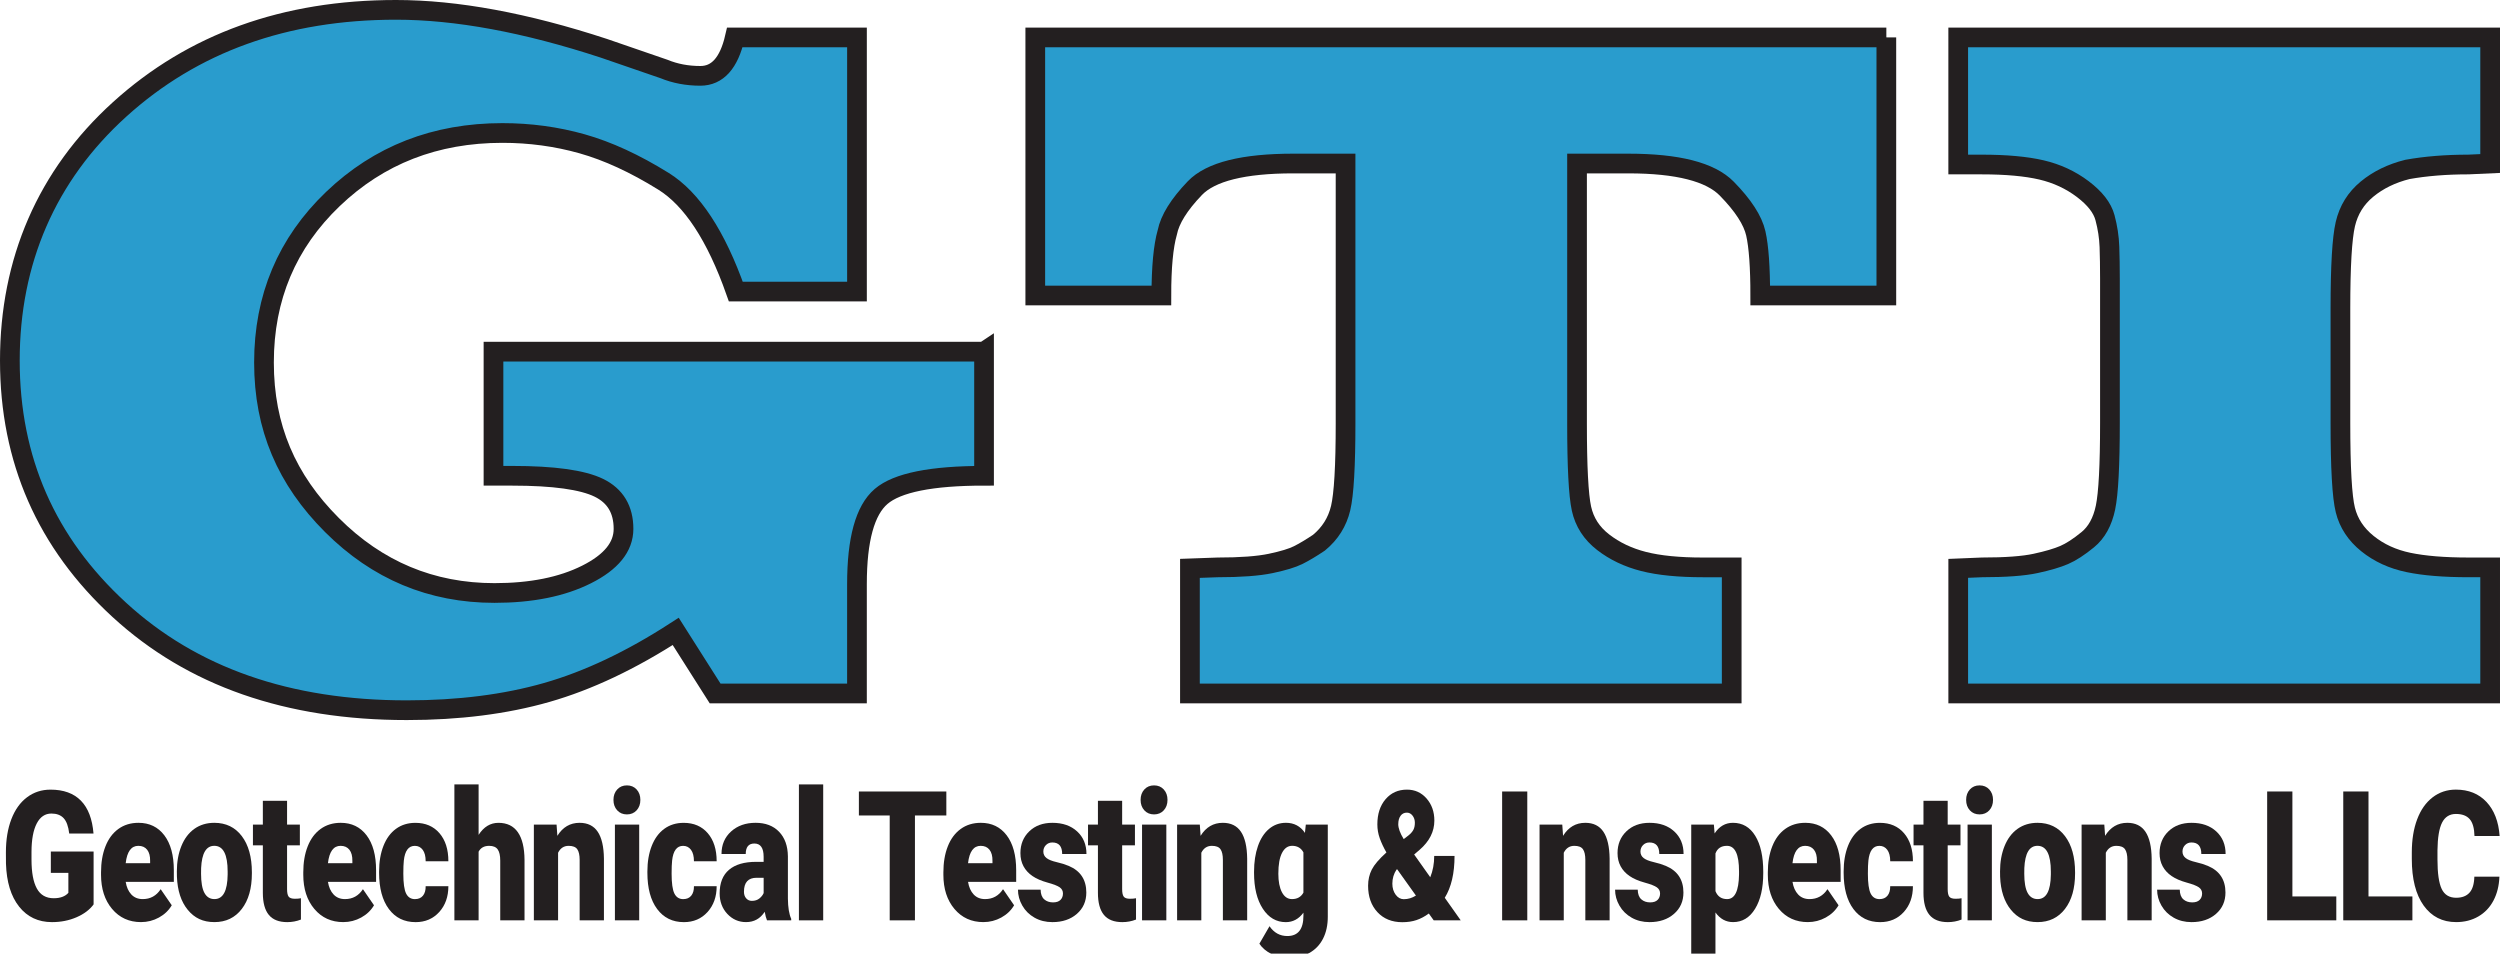 <?xml version="1.0" encoding="UTF-8"?><svg id="Layer_1" xmlns="http://www.w3.org/2000/svg" xmlns:xlink="http://www.w3.org/1999/xlink" viewBox="0 0 1903.49 726.2"><defs><style>.cls-1{fill:#231f20;stroke-width:0px;}.cls-2{filter:url(#drop-shadow-1);}.cls-3{fill:#299ccd;stroke:#231f20;stroke-miterlimit:10;stroke-width:15px;}</style><filter id="drop-shadow-1" filterUnits="userSpaceOnUse"><feOffset dx="3.25" dy="3.25"/><feGaussianBlur result="blur" stdDeviation="2.16"/><feFlood flood-color="#231f20" flood-opacity=".2"/><feComposite in2="blur" operator="in"/><feComposite in="SourceGraphic"/></filter></defs><g id="Outlined"><g class="cls-2"><path class="cls-1" d="M68,685.37c-2.95,4.04-7.28,7.3-12.97,9.77s-11.93,3.71-18.71,3.71c-10.43,0-18.77-3.93-25.01-11.79-6.24-7.86-9.58-18.8-10.01-32.82l-.05-8.49c0-9.66,1.39-18.09,4.16-25.3,2.77-7.21,6.74-12.76,11.9-16.64,5.16-3.88,11.13-5.83,17.92-5.83,9.92,0,17.63,2.8,23.12,8.39,5.49,5.59,8.69,13.94,9.6,25.03h-18.49c-.66-5.48-2.08-9.39-4.27-11.72-2.19-2.34-5.29-3.5-9.3-3.5-4.81,0-8.54,2.52-11.16,7.55s-3.96,12.22-3.99,21.56v5.93c0,9.79,1.36,17.15,4.08,22.07,2.72,4.92,6.99,7.38,12.83,7.38,5,0,8.72-1.37,11.16-4.11v-15.23h-13.35v-16.24h32.56v40.29Z"/><path class="cls-1" d="M104.16,698.84c-9.08,0-16.43-3.34-22.05-10.01-5.62-6.67-8.43-15.35-8.43-26.04v-1.89c0-7.46,1.12-14.04,3.36-19.74,2.24-5.71,5.52-10.12,9.82-13.24,4.3-3.12,9.41-4.68,15.32-4.68,8.32,0,14.88,3.18,19.7,9.53,4.81,6.36,7.22,15.22,7.22,26.58v8.83h-36.66c.66,4.09,2.1,7.3,4.32,9.64,2.22,2.34,5.11,3.5,8.65,3.5,5.84,0,10.4-2.52,13.68-7.55l8.43,12.26c-2.3,3.91-5.55,7.02-9.77,9.33-4.21,2.31-8.75,3.47-13.6,3.47ZM102.08,640.76c-5.4,0-8.61,4.4-9.63,13.21h18.6v-1.75c.07-3.64-.68-6.46-2.24-8.46-1.57-2-3.81-3-6.73-3Z"/><path class="cls-1" d="M131.4,660.37c0-7.28,1.15-13.76,3.45-19.44,2.3-5.68,5.6-10.05,9.9-13.11,4.3-3.05,9.36-4.58,15.16-4.58,8.86,0,15.85,3.38,20.96,10.14,5.11,6.76,7.66,15.96,7.66,27.59v.81c0,11.37-2.56,20.38-7.69,27.05-5.12,6.67-12.06,10.01-20.82,10.01s-15.19-3.11-20.3-9.33c-5.11-6.22-7.86-14.66-8.26-25.3l-.05-3.84ZM149.83,661.78c0,6.74.86,11.68,2.57,14.82,1.71,3.14,4.25,4.72,7.61,4.72,6.57,0,9.92-6.22,10.07-18.67v-2.29c0-13.07-3.39-19.61-10.18-19.61-6.17,0-9.5,5.64-10.01,16.91l-.05,4.11Z"/><path class="cls-1" d="M215.32,606.46v18.13h9.74v15.77h-9.74v33.35c0,2.74.4,4.65,1.2,5.73.8,1.08,2.39,1.62,4.76,1.62,1.82,0,3.36-.13,4.6-.4v16.24c-3.32,1.3-6.79,1.95-10.4,1.95-6.35,0-11.03-1.84-14.06-5.53-3.03-3.68-4.54-9.28-4.54-16.78v-36.18h-7.55v-15.77h7.55v-18.13h18.44Z"/><path class="cls-1" d="M258.15,698.84c-9.08,0-16.43-3.34-22.05-10.01-5.62-6.67-8.43-15.35-8.43-26.04v-1.89c0-7.46,1.12-14.04,3.36-19.74,2.24-5.71,5.52-10.12,9.82-13.24,4.3-3.12,9.41-4.68,15.32-4.68,8.32,0,14.88,3.18,19.7,9.53,4.81,6.36,7.22,15.22,7.22,26.58v8.83h-36.66c.66,4.09,2.1,7.3,4.32,9.64,2.22,2.34,5.11,3.5,8.65,3.5,5.84,0,10.4-2.52,13.68-7.55l8.43,12.26c-2.3,3.91-5.55,7.02-9.77,9.33-4.21,2.31-8.75,3.47-13.6,3.47ZM256.07,640.76c-5.4,0-8.61,4.4-9.63,13.21h18.6v-1.75c.07-3.64-.68-6.46-2.24-8.46-1.57-2-3.81-3-6.73-3Z"/><path class="cls-1" d="M312.75,681.33c2.59,0,4.6-.86,6.02-2.59,1.42-1.73,2.12-4.14,2.08-7.24h17.29c0,8-2.33,14.55-6.98,19.68-4.65,5.12-10.64,7.68-17.97,7.68-8.61,0-15.39-3.32-20.35-9.97-4.96-6.65-7.44-15.86-7.44-27.63v-.94c0-7.37,1.1-13.87,3.31-19.51,2.21-5.64,5.39-9.97,9.55-13,4.16-3.03,9.08-4.55,14.77-4.55,7.7,0,13.81,2.63,18.33,7.88,4.52,5.26,6.78,12.38,6.78,21.36h-17.29c0-3.77-.75-6.67-2.24-8.69-1.5-2.02-3.5-3.03-6.02-3.03-4.78,0-7.57,3.75-8.37,11.25-.26,2.38-.38,5.66-.38,9.84,0,7.32.71,12.4,2.13,15.23,1.42,2.83,3.68,4.25,6.78,4.25Z"/><path class="cls-1" d="M361.16,632.41c3.94-6.11,8.97-9.16,15.1-9.16,6.53,0,11.45,2.38,14.77,7.14,3.32,4.76,5.02,11.79,5.09,21.09v46.02h-18.49v-45.48c0-3.86-.64-6.71-1.92-8.52s-3.45-2.73-6.51-2.73c-3.79,0-6.48,1.48-8.04,4.45v52.29h-18.44v-103.5h18.44v38.41Z"/><path class="cls-1" d="M420.52,624.59l.6,8.56c4.08-6.6,9.72-9.91,16.91-9.91,6.16,0,10.77,2.27,13.82,6.81,3.05,4.54,4.62,11.37,4.73,20.48v46.97h-18.49v-46.02c0-3.68-.6-6.39-1.81-8.12-1.2-1.73-3.39-2.59-6.57-2.59-3.61,0-6.29,1.75-8.04,5.26v51.48h-18.44v-72.91h17.29Z"/><path class="cls-1" d="M463.84,605.79c0-3.23.95-5.88,2.85-7.95,1.9-2.07,4.36-3.1,7.39-3.1s5.49,1.03,7.39,3.1c1.9,2.07,2.85,4.72,2.85,7.95s-.95,5.88-2.85,7.95c-1.9,2.07-4.36,3.1-7.39,3.1s-5.49-1.03-7.39-3.1c-1.9-2.07-2.85-4.72-2.85-7.95ZM483.43,697.5h-18.49v-72.91h18.49v72.91Z"/><path class="cls-1" d="M517.02,681.33c2.59,0,4.6-.86,6.02-2.59,1.42-1.73,2.12-4.14,2.08-7.24h17.29c0,8-2.33,14.55-6.98,19.68-4.65,5.12-10.64,7.68-17.97,7.68-8.61,0-15.39-3.32-20.35-9.97-4.96-6.65-7.44-15.86-7.44-27.63v-.94c0-7.37,1.1-13.87,3.31-19.51,2.21-5.64,5.39-9.97,9.55-13,4.16-3.03,9.08-4.55,14.77-4.55,7.7,0,13.81,2.63,18.33,7.88,4.52,5.26,6.78,12.38,6.78,21.36h-17.29c0-3.77-.75-6.67-2.24-8.69-1.5-2.02-3.5-3.03-6.02-3.03-4.78,0-7.57,3.75-8.37,11.25-.26,2.38-.38,5.66-.38,9.84,0,7.32.71,12.4,2.13,15.23,1.42,2.83,3.68,4.25,6.78,4.25Z"/><path class="cls-1" d="M580.75,697.5c-.66-1.48-1.24-3.66-1.75-6.54-3.39,5.26-8.13,7.88-14.23,7.88-5.58,0-10.32-2.08-14.23-6.23-3.9-4.16-5.85-9.38-5.85-15.67,0-7.91,2.37-13.88,7.11-17.92,4.74-4.04,11.64-6.06,20.68-6.06h5.69v-3.86c0-6.73-2.35-10.09-7.06-10.09-4.38,0-6.57,2.66-6.57,7.99h-18.44c0-7.04,2.44-12.77,7.3-17.16,4.87-4.4,11.08-6.6,18.63-6.6s13.52,2.27,17.89,6.81c4.38,4.54,6.62,10.76,6.73,18.67v32.28c.07,6.69.91,11.82,2.52,15.36v1.15h-18.44ZM569.21,682.67c2.3,0,4.2-.61,5.72-1.82,1.51-1.21,2.6-2.58,3.26-4.11v-11.66h-5.36c-6.42,0-9.63,3.55-9.63,10.65,0,2.07.56,3.74,1.7,5.02,1.13,1.28,2.57,1.92,4.32,1.92Z"/><path class="cls-1" d="M623.53,697.5h-18.49v-103.5h18.49v103.5Z"/><path class="cls-1" d="M717.29,617.65h-23.91v79.85h-19.21v-79.85h-23.47v-18.26h66.59v18.26Z"/><path class="cls-1" d="M745.52,698.84c-9.08,0-16.43-3.34-22.05-10.01-5.62-6.67-8.43-15.35-8.43-26.04v-1.89c0-7.46,1.12-14.04,3.36-19.74,2.24-5.71,5.52-10.12,9.82-13.24,4.3-3.12,9.41-4.68,15.32-4.68,8.32,0,14.88,3.18,19.7,9.53,4.81,6.36,7.22,15.22,7.22,26.58v8.83h-36.66c.66,4.09,2.1,7.3,4.32,9.64,2.22,2.34,5.11,3.5,8.65,3.5,5.84,0,10.4-2.52,13.68-7.55l8.43,12.26c-2.3,3.91-5.55,7.02-9.77,9.33-4.21,2.31-8.75,3.47-13.6,3.47ZM743.44,640.76c-5.4,0-8.61,4.4-9.63,13.21h18.6v-1.75c.07-3.64-.68-6.46-2.24-8.46-1.57-2-3.81-3-6.73-3Z"/><path class="cls-1" d="M806.08,677.01c0-1.93-.82-3.48-2.46-4.65-1.64-1.17-4.76-2.38-9.36-3.64-4.6-1.26-8.39-2.91-11.38-4.95-2.99-2.04-5.27-4.53-6.84-7.45-1.57-2.92-2.35-6.27-2.35-10.04,0-6.69,2.24-12.21,6.73-16.54,4.49-4.33,10.36-6.5,17.62-6.5,7.81,0,14.08,2.18,18.82,6.54,4.74,4.36,7.11,10.08,7.11,17.18h-18.49c0-5.84-2.5-8.76-7.5-8.76-1.93,0-3.56.66-4.87,1.99-1.31,1.33-1.97,2.98-1.97,4.95s.8,3.66,2.41,4.92c1.6,1.26,4.17,2.29,7.69,3.1,3.52.81,6.61,1.77,9.27,2.9,8.9,3.77,13.35,10.54,13.35,20.28,0,6.65-2.4,12.06-7.2,16.24-4.8,4.18-11.01,6.27-18.63,6.27-5.07,0-9.59-1.12-13.57-3.37-3.98-2.25-7.08-5.3-9.3-9.16-2.23-3.86-3.34-7.93-3.34-12.2h17.24c.07,3.37.98,5.83,2.74,7.38,1.75,1.55,3.99,2.33,6.73,2.33,2.52,0,4.4-.63,5.66-1.89,1.26-1.26,1.89-2.9,1.89-4.92Z"/><path class="cls-1" d="M851.15,606.46v18.13h9.74v15.77h-9.74v33.35c0,2.74.4,4.65,1.2,5.73.8,1.08,2.39,1.62,4.76,1.62,1.82,0,3.36-.13,4.6-.4v16.24c-3.32,1.3-6.79,1.95-10.4,1.95-6.35,0-11.03-1.84-14.06-5.53-3.03-3.68-4.54-9.28-4.54-16.78v-36.18h-7.55v-15.77h7.55v-18.13h18.44Z"/><path class="cls-1" d="M865.2,605.79c0-3.23.95-5.88,2.85-7.95,1.9-2.07,4.36-3.1,7.39-3.1s5.49,1.03,7.39,3.1c1.9,2.07,2.85,4.72,2.85,7.95s-.95,5.88-2.85,7.95c-1.9,2.07-4.36,3.1-7.39,3.1s-5.49-1.03-7.39-3.1c-1.9-2.07-2.85-4.72-2.85-7.95ZM884.79,697.5h-18.49v-72.91h18.49v72.91Z"/><path class="cls-1" d="M910.28,624.59l.6,8.56c4.08-6.6,9.72-9.91,16.91-9.91,6.16,0,10.77,2.27,13.82,6.81,3.05,4.54,4.62,11.37,4.73,20.48v46.97h-18.49v-46.02c0-3.68-.6-6.39-1.81-8.12-1.2-1.73-3.39-2.59-6.57-2.59-3.61,0-6.29,1.75-8.04,5.26v51.48h-18.44v-72.91h17.29Z"/><path class="cls-1" d="M951.58,660.5c0-7.37.98-13.88,2.96-19.54,1.97-5.66,4.8-10.03,8.48-13.11,3.68-3.08,7.97-4.62,12.86-4.62,6.16,0,10.98,2.56,14.45,7.68l.66-6.33h16.74v70.15c0,6.42-1.21,12-3.64,16.75-2.43,4.74-5.94,8.38-10.53,10.92-4.6,2.54-9.92,3.81-15.98,3.81-4.34,0-8.55-1.01-12.61-3.03-4.07-2.02-7.18-4.65-9.33-7.88l7.71-13.34c3.43,4.99,7.95,7.48,13.57,7.48,8.17,0,12.26-5.17,12.26-15.5v-2.29c-3.54,4.81-8.01,7.21-13.41,7.21-7.22,0-13.06-3.4-17.51-10.21-4.45-6.8-6.68-15.91-6.68-27.32v-.81ZM970.07,661.92c0,5.97.91,10.7,2.74,14.18,1.82,3.48,4.38,5.22,7.66,5.22,3.98,0,6.88-1.64,8.7-4.92v-30.66c-1.79-3.32-4.65-4.99-8.59-4.99-3.28,0-5.85,1.81-7.71,5.42-1.86,3.62-2.79,8.86-2.79,15.73Z"/><path class="cls-1" d="M1052.35,645.81c-2.15-3.77-3.84-7.37-5.06-10.78-1.22-3.41-1.83-6.94-1.83-10.58,0-7.91,2.08-14.3,6.24-19.17,4.16-4.87,9.59-7.31,16.31-7.31,6.02,0,11,2.26,14.94,6.77,3.94,4.51,5.91,10.12,5.91,16.81,0,8.36-3.74,15.77-11.22,22.24l-4.16,3.57,12.26,17.32c2.01-4.94,3.01-10.35,3.01-16.24h15.48c0,13.25-2.48,23.88-7.44,31.87l12.15,17.18h-20.57l-3.72-5.19c-3.06,2.25-6.19,3.91-9.38,4.99-3.19,1.08-6.79,1.62-10.81,1.62-7.88,0-14.19-2.55-18.93-7.65-4.74-5.1-7.11-11.8-7.11-20.11,0-4.54.94-8.65,2.82-12.33,1.88-3.68,5.54-7.97,10.97-12.87l.16-.13ZM1065.64,681.39c3.21,0,6.27-.92,9.19-2.76l-14.34-20.08-.49.4c-2.08,3.14-3.12,6.69-3.12,10.65,0,3.28.84,6.06,2.52,8.36,1.68,2.29,3.76,3.44,6.24,3.44ZM1061.37,624.18c0,3.14,1.39,6.96,4.16,11.46l3.67-2.83c1.68-1.35,2.9-2.74,3.67-4.18s1.15-3.26,1.15-5.46c0-2.07-.58-3.86-1.75-5.39-1.17-1.53-2.61-2.29-4.32-2.29-2.04,0-3.65.8-4.81,2.39-1.17,1.6-1.75,3.7-1.75,6.3Z"/><path class="cls-1" d="M1159.62,697.5h-19.15v-98.11h19.15v98.11Z"/><path class="cls-1" d="M1186.26,624.59l.6,8.56c4.08-6.6,9.72-9.91,16.91-9.91,6.16,0,10.77,2.27,13.81,6.81,3.05,4.54,4.62,11.37,4.73,20.48v46.97h-18.49v-46.02c0-3.68-.6-6.39-1.81-8.12-1.2-1.73-3.39-2.59-6.57-2.59-3.61,0-6.29,1.75-8.04,5.26v51.48h-18.44v-72.91h17.29Z"/><path class="cls-1" d="M1260.72,677.01c0-1.93-.82-3.48-2.46-4.65-1.64-1.17-4.76-2.38-9.36-3.64-4.6-1.26-8.39-2.91-11.38-4.95-2.99-2.04-5.27-4.53-6.84-7.45s-2.35-6.27-2.35-10.04c0-6.69,2.24-12.21,6.73-16.54,4.49-4.33,10.36-6.5,17.62-6.5,7.81,0,14.08,2.18,18.82,6.54,4.74,4.36,7.11,10.08,7.11,17.18h-18.49c0-5.84-2.5-8.76-7.5-8.76-1.93,0-3.56.66-4.87,1.99-1.31,1.33-1.97,2.98-1.97,4.95s.8,3.66,2.41,4.92c1.6,1.26,4.17,2.29,7.69,3.1s6.61,1.77,9.27,2.9c8.9,3.77,13.35,10.54,13.35,20.28,0,6.65-2.4,12.06-7.2,16.24-4.8,4.18-11.01,6.27-18.63,6.27-5.07,0-9.59-1.12-13.57-3.37-3.98-2.25-7.08-5.3-9.3-9.16-2.23-3.86-3.34-7.93-3.34-12.2h17.24c.07,3.37.98,5.83,2.74,7.38,1.75,1.55,3.99,2.33,6.73,2.33,2.52,0,4.4-.63,5.66-1.89,1.26-1.26,1.89-2.9,1.89-4.92Z"/><path class="cls-1" d="M1339.28,661.58c0,11.32-2.07,20.36-6.21,27.12-4.14,6.76-9.73,10.14-16.77,10.14-5.44,0-9.9-2.45-13.41-7.34v34.03h-18.44v-100.94h17.24l.55,6.74c3.54-5.39,8.19-8.09,13.95-8.09,7.3,0,12.97,3.31,17.02,9.94,4.05,6.63,6.07,15.73,6.07,27.32v1.08ZM1320.84,660.17c0-12.94-3.06-19.41-9.19-19.41-4.38,0-7.3,1.93-8.75,5.79v28.71c1.6,4.04,4.56,6.06,8.86,6.06,5.87,0,8.9-6.24,9.08-18.73v-2.43Z"/><path class="cls-1" d="M1373.25,698.84c-9.08,0-16.43-3.34-22.05-10.01-5.62-6.67-8.43-15.35-8.43-26.04v-1.89c0-7.46,1.12-14.04,3.37-19.74,2.24-5.71,5.52-10.12,9.82-13.24,4.3-3.12,9.41-4.68,15.32-4.68,8.32,0,14.88,3.18,19.7,9.53,4.82,6.36,7.22,15.22,7.22,26.58v8.83h-36.66c.66,4.09,2.1,7.3,4.32,9.64,2.22,2.34,5.11,3.5,8.64,3.5,5.84,0,10.4-2.52,13.68-7.55l8.43,12.26c-2.3,3.91-5.55,7.02-9.77,9.33-4.21,2.31-8.75,3.47-13.6,3.47ZM1371.17,640.76c-5.4,0-8.61,4.4-9.63,13.21h18.6v-1.75c.07-3.64-.67-6.46-2.24-8.46-1.57-2-3.81-3-6.73-3Z"/><path class="cls-1" d="M1427.85,681.33c2.59,0,4.6-.86,6.02-2.59s2.12-4.14,2.08-7.24h17.29c0,8-2.33,14.55-6.98,19.68-4.65,5.12-10.64,7.68-17.97,7.68-8.61,0-15.39-3.32-20.35-9.97-4.96-6.65-7.44-15.86-7.44-27.63v-.94c0-7.37,1.1-13.87,3.31-19.51,2.21-5.64,5.39-9.97,9.55-13,4.16-3.03,9.08-4.55,14.77-4.55,7.7,0,13.81,2.63,18.33,7.88,4.52,5.26,6.79,12.38,6.79,21.36h-17.29c0-3.77-.75-6.67-2.24-8.69-1.5-2.02-3.5-3.03-6.02-3.03-4.78,0-7.57,3.75-8.37,11.25-.26,2.38-.38,5.66-.38,9.84,0,7.32.71,12.4,2.13,15.23s3.68,4.25,6.79,4.25Z"/><path class="cls-1" d="M1479.71,606.46v18.13h9.74v15.77h-9.74v33.35c0,2.74.4,4.65,1.2,5.73.8,1.08,2.39,1.62,4.76,1.62,1.82,0,3.36-.13,4.6-.4v16.24c-3.32,1.3-6.78,1.95-10.4,1.95-6.35,0-11.04-1.84-14.06-5.53-3.03-3.68-4.54-9.28-4.54-16.78v-36.18h-7.55v-15.77h7.55v-18.13h18.44Z"/><path class="cls-1" d="M1493.76,605.79c0-3.23.95-5.88,2.84-7.95s4.36-3.1,7.39-3.1,5.49,1.03,7.39,3.1,2.85,4.72,2.85,7.95-.95,5.88-2.85,7.95-4.36,3.1-7.39,3.1-5.49-1.03-7.39-3.1-2.84-4.72-2.84-7.95ZM1513.35,697.5h-18.5v-72.91h18.5v72.91Z"/><path class="cls-1" d="M1519.57,660.37c0-7.28,1.15-13.76,3.45-19.44,2.3-5.68,5.6-10.05,9.9-13.11,4.3-3.05,9.36-4.58,15.16-4.58,8.86,0,15.85,3.38,20.96,10.14,5.11,6.76,7.66,15.96,7.66,27.59v.81c0,11.37-2.56,20.38-7.69,27.05-5.13,6.67-12.07,10.01-20.82,10.01s-15.19-3.11-20.3-9.33c-5.11-6.22-7.86-14.66-8.26-25.3l-.05-3.84ZM1538.01,661.78c0,6.74.86,11.68,2.57,14.82,1.71,3.14,4.25,4.72,7.61,4.72,6.57,0,9.92-6.22,10.07-18.67v-2.29c0-13.07-3.39-19.61-10.18-19.61-6.17,0-9.5,5.64-10.01,16.91l-.05,4.11Z"/><path class="cls-1" d="M1598.96,624.59l.6,8.56c4.08-6.6,9.72-9.91,16.91-9.91,6.16,0,10.77,2.27,13.82,6.81s4.62,11.37,4.73,20.48v46.97h-18.49v-46.02c0-3.68-.6-6.39-1.81-8.12-1.2-1.73-3.39-2.59-6.57-2.59-3.61,0-6.29,1.75-8.04,5.26v51.48h-18.44v-72.91h17.29Z"/><path class="cls-1" d="M1673.42,677.01c0-1.93-.82-3.48-2.46-4.65-1.64-1.17-4.76-2.38-9.36-3.64-4.6-1.26-8.39-2.91-11.38-4.95-2.99-2.04-5.27-4.53-6.84-7.45s-2.35-6.27-2.35-10.04c0-6.69,2.24-12.21,6.73-16.54,4.49-4.33,10.36-6.5,17.62-6.5,7.81,0,14.08,2.18,18.82,6.54,4.74,4.36,7.11,10.08,7.11,17.18h-18.49c0-5.84-2.5-8.76-7.5-8.76-1.93,0-3.56.66-4.87,1.99-1.31,1.33-1.97,2.98-1.97,4.95s.8,3.66,2.41,4.92c1.6,1.26,4.17,2.29,7.69,3.1s6.61,1.77,9.27,2.9c8.9,3.77,13.35,10.54,13.35,20.28,0,6.65-2.4,12.06-7.2,16.24-4.8,4.18-11.01,6.27-18.63,6.27-5.07,0-9.59-1.12-13.57-3.37-3.98-2.25-7.08-5.3-9.3-9.16-2.23-3.86-3.34-7.93-3.34-12.2h17.24c.07,3.37.98,5.83,2.74,7.38,1.75,1.55,3.99,2.33,6.73,2.33,2.52,0,4.4-.63,5.66-1.89,1.26-1.26,1.89-2.9,1.89-4.92Z"/><path class="cls-1" d="M1742.17,679.3h33.43v18.19h-52.64v-98.11h19.21v79.92Z"/><path class="cls-1" d="M1800.11,679.3h33.43v18.19h-52.64v-98.11h19.21v79.92Z"/><path class="cls-1" d="M1899.79,664.28c-.26,6.83-1.75,12.86-4.49,18.09-2.74,5.23-6.58,9.29-11.52,12.16-4.94,2.88-10.59,4.31-16.93,4.31-10.47,0-18.71-4.2-24.73-12.6-6.02-8.4-9.03-20.26-9.03-35.58v-4.85c0-9.61,1.36-18.03,4.08-25.24s6.63-12.78,11.74-16.71c5.11-3.93,11.02-5.9,17.73-5.9,9.67,0,17.44,3.13,23.31,9.4s9.21,14.9,10.01,25.91h-19.15c-.15-5.97-1.37-10.26-3.67-12.87-2.3-2.61-5.8-3.91-10.5-3.91s-8.28,2.2-10.51,6.6c-2.23,4.4-3.39,11.43-3.5,21.09v6.94c0,10.47,1.07,17.95,3.2,22.44,2.13,4.49,5.81,6.74,11.03,6.74,4.41,0,7.79-1.28,10.12-3.84,2.33-2.56,3.58-6.63,3.72-12.2h19.1Z"/></g><path class="cls-3" d="M749.25,267.75v94.5c-40.01,0-66.13,5.25-78.38,15.75-12.26,10.5-18.38,32.75-18.38,66.75v83.25h-108l-30-47.25c-34.01,22.01-66.75,37.5-98.25,46.5s-67.01,13.5-106.5,13.5c-90.5,0-163.5-25.5-219-76.5S7.5,350,7.5,274.5s27.87-140.74,83.62-191.25C146.87,32.75,217,7.5,301.5,7.5c46,0,98.74,9.75,158.25,29.25l45.75,15.75c8.5,3.5,17.74,5.25,27.75,5.25,13,0,21.75-9.75,26.25-29.25h93v193.5h-92.25c-15-42.49-33.38-70.5-55.12-84s-42.38-22.99-61.88-28.5c-19.5-5.5-39.75-8.25-60.75-8.25-51,0-94.01,16.76-129,50.25-35,33.5-52.5,75-52.5,124.5s17.25,89.25,51.75,123.75,75.75,51.75,123.75,51.75c28,0,51.38-4.7,70.12-14.11,18.75-9.4,28.12-20.98,28.12-34.71,0-14.74-6.26-25.17-18.75-31.28-12.5-6.09-34.5-9.15-66-9.15h-14.25v-94.5h373.5Z"/><path class="cls-3" d="M1436.25,28.5v196.5h-96c0-21.49-1.12-37.24-3.38-47.25-2.25-10-9.63-21.38-22.12-34.12-12.5-12.75-37.5-19.12-75-19.12h-39v197.73c0,33.08,1.12,54.76,3.38,65.04s7.75,18.8,16.5,25.56c8.74,6.77,19,11.66,30.75,14.66,11.74,3.01,26.87,4.51,45.38,4.51h21.75v96h-412.5v-95.25l21-.75c17.5,0,31-1,40.5-3,9.49-2,16.5-4.14,21-6.4,4.5-2.25,9.75-5.39,15.75-9.4,8.5-7.01,13.99-15.79,16.5-26.31,2.5-10.52,3.75-32.09,3.75-64.66V124.5h-39.75c-38,0-63,6.26-75,18.75-12,12.5-19.01,23.75-21,33.75-3,10.5-4.5,26.51-4.5,48h-96V28.5h648Z"/><path class="cls-3" d="M1490.99,28.5h405v96l-16.5.75c-17,0-32.51,1.25-46.5,3.75-12,3-22.25,8-30.75,15-8.51,7.01-14,15.88-16.5,26.62-2.51,10.76-3.75,32.13-3.75,64.12v87.33c0,34.14,1.24,56.23,3.75,66.26,2.5,10.04,8.12,18.57,16.88,25.61,8.74,7.03,19.12,11.79,31.12,14.3s27.25,3.76,45.75,3.76h16.5v96h-405v-95.25l18-.75c18,0,31.62-1,40.88-3.01,9.25-2,16.5-4.14,21.75-6.4,5.25-2.25,11.25-6.14,18-11.67,6.75-5.52,11.25-13.68,13.5-24.47,2.25-10.78,3.38-32.24,3.38-64.37v-109.83c0-9-.13-17.12-.38-24.38-.26-7.24-1.38-14.62-3.38-22.12-2-7.5-7.63-14.74-16.88-21.75-9.26-7-19.76-11.87-31.5-14.62-11.75-2.74-26.88-4.12-45.38-4.12h-18V28.5Z"/></g></svg>